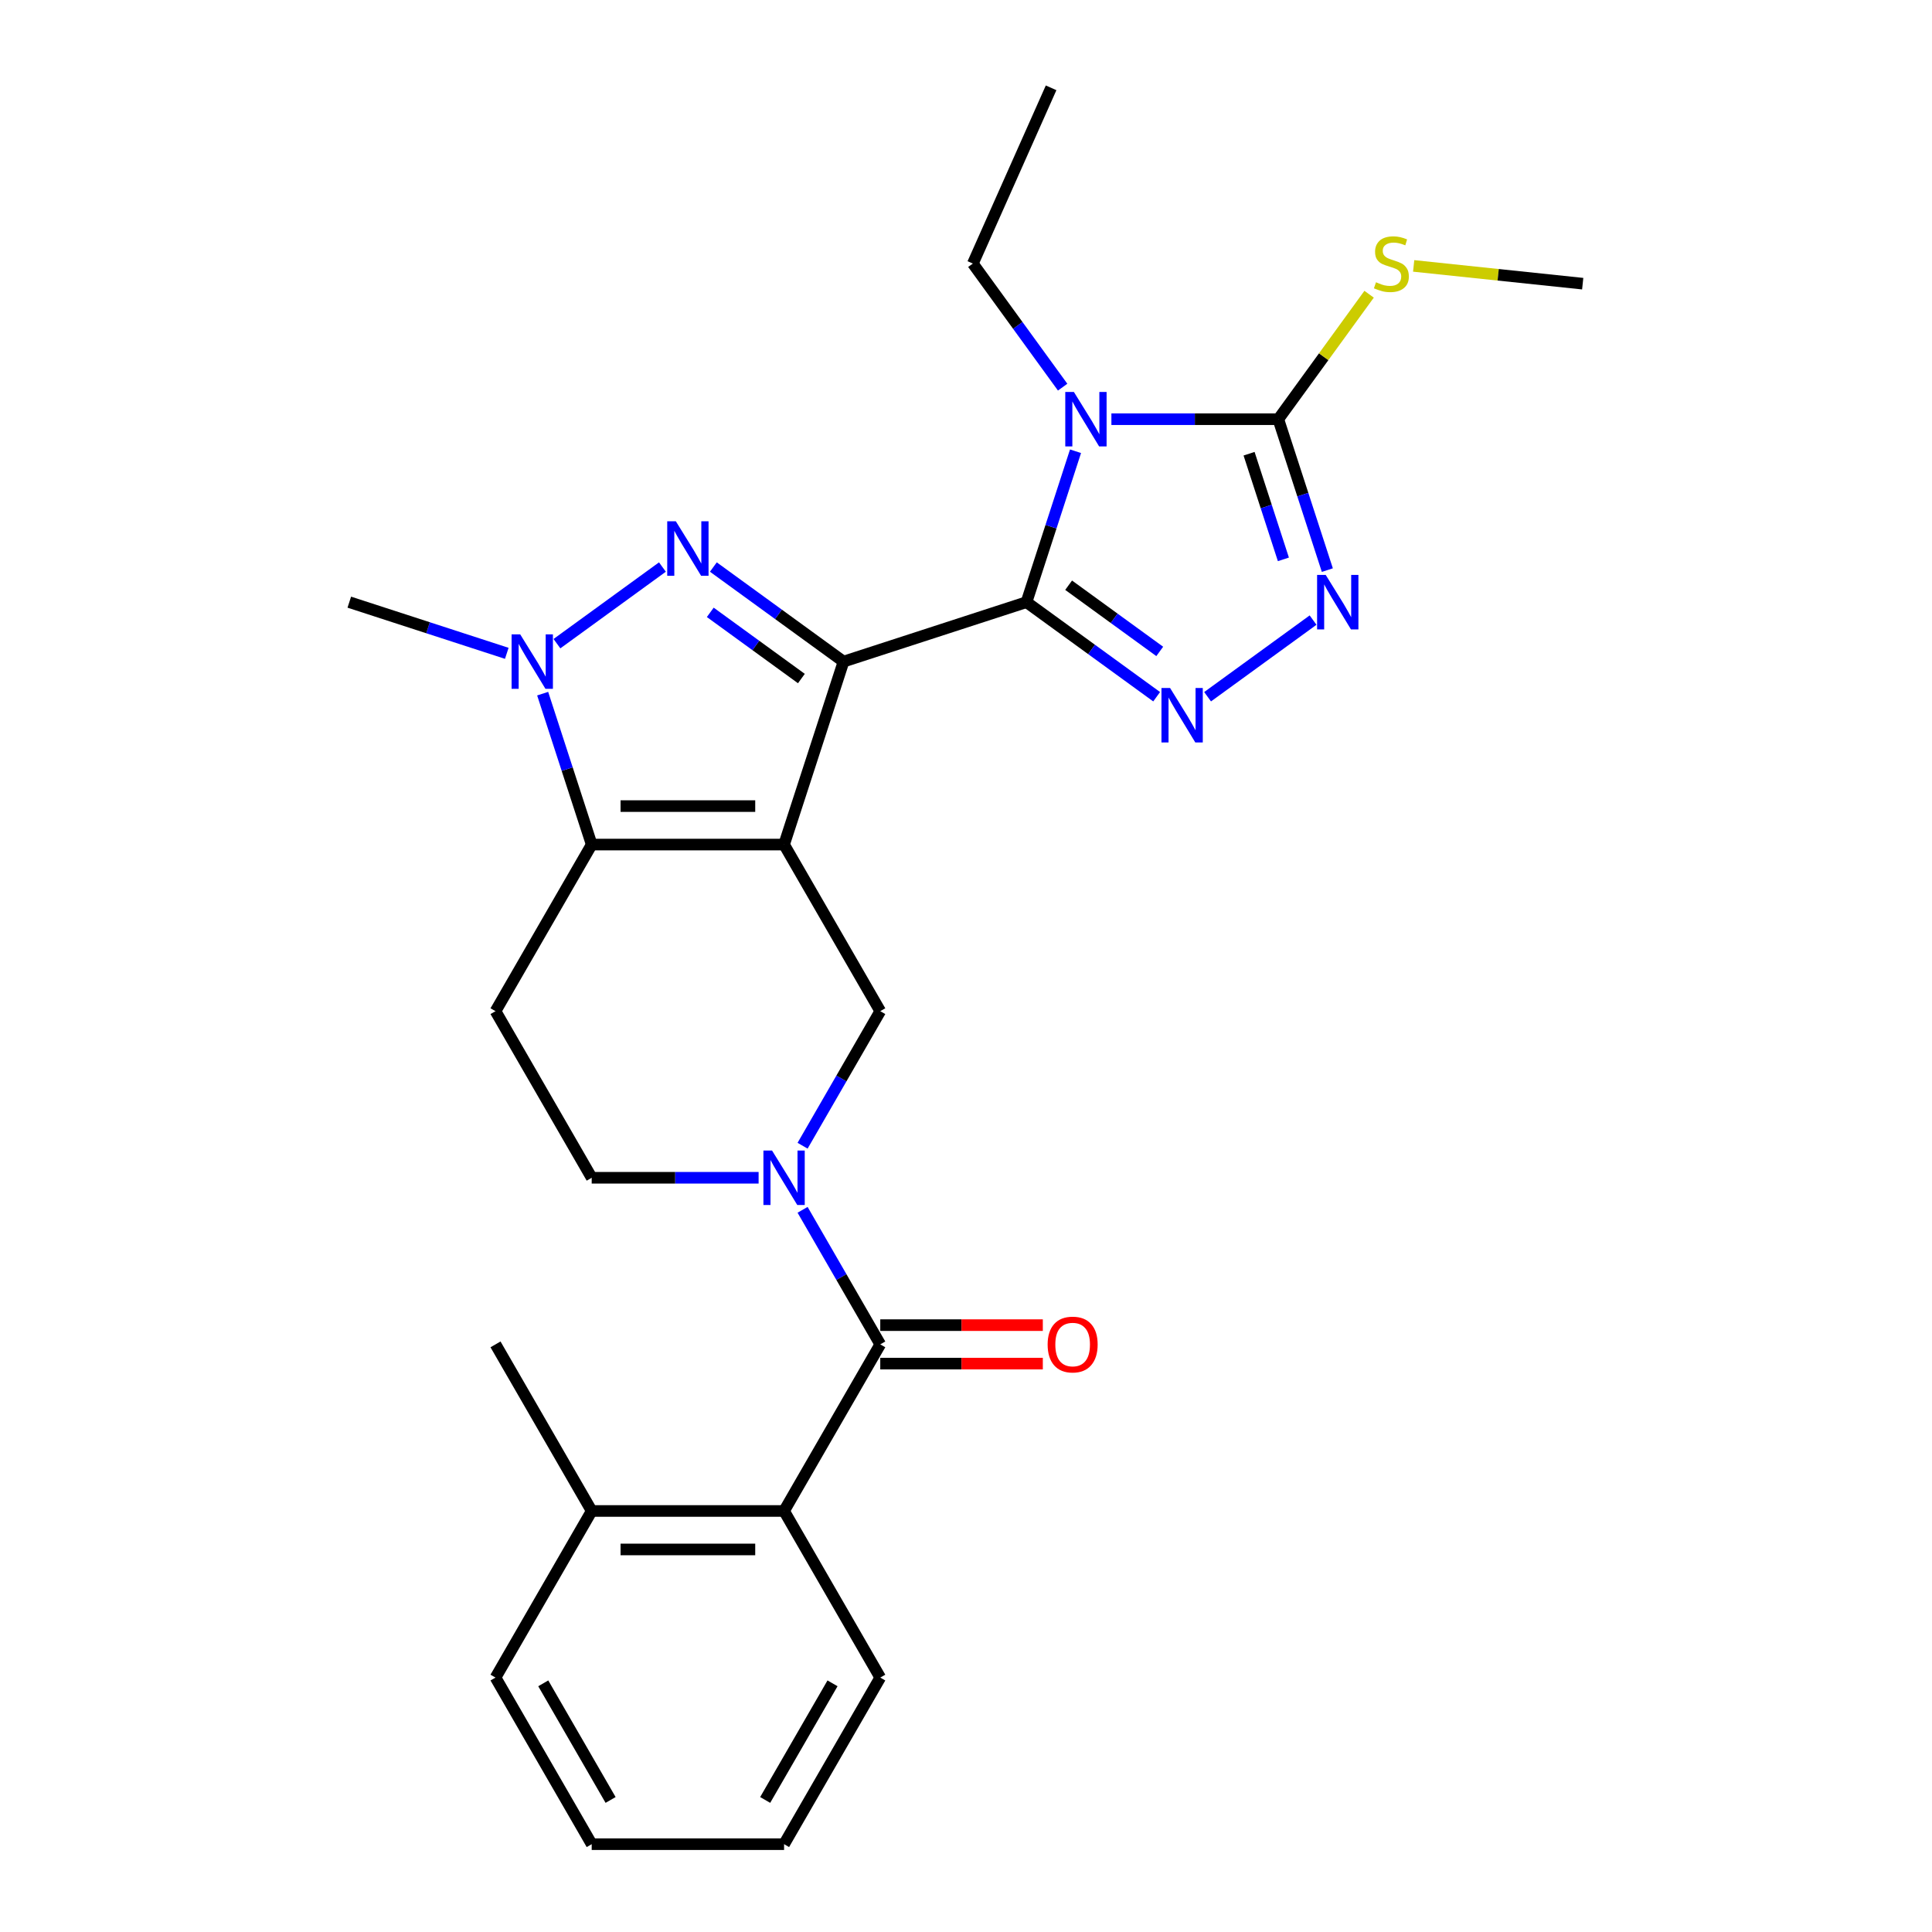 <?xml version='1.0' encoding='iso-8859-1'?>
<svg version='1.1' baseProfile='full'
              xmlns='http://www.w3.org/2000/svg'
                      xmlns:rdkit='http://www.rdkit.org/xml'
                      xmlns:xlink='http://www.w3.org/1999/xlink'
                  xml:space='preserve'
width='1000px' height='1000px' viewBox='0 0 1000 1000'>
<!-- END OF HEADER -->
<rect style='opacity:1.0;fill:#FFFFFF;stroke:none' width='1000' height='1000' x='0' y='0'> </rect>
<path class='bond-0' d='M 436.607,342.446 L 405.837,437.146' style='fill:none;fill-rule:evenodd;stroke:#000000;stroke-width:6px;stroke-linecap:butt;stroke-linejoin:miter;stroke-opacity:1' />
<path class='bond-1' d='M 436.607,342.446 L 531.307,311.676' style='fill:none;fill-rule:evenodd;stroke:#000000;stroke-width:6px;stroke-linecap:butt;stroke-linejoin:miter;stroke-opacity:1' />
<path class='bond-3' d='M 436.607,342.446 L 402.92,317.971' style='fill:none;fill-rule:evenodd;stroke:#000000;stroke-width:6px;stroke-linecap:butt;stroke-linejoin:miter;stroke-opacity:1' />
<path class='bond-3' d='M 402.92,317.971 L 369.234,293.497' style='fill:none;fill-rule:evenodd;stroke:#0000FF;stroke-width:6px;stroke-linecap:butt;stroke-linejoin:miter;stroke-opacity:1' />
<path class='bond-3' d='M 414.795,351.215 L 391.215,334.083' style='fill:none;fill-rule:evenodd;stroke:#000000;stroke-width:6px;stroke-linecap:butt;stroke-linejoin:miter;stroke-opacity:1' />
<path class='bond-3' d='M 391.215,334.083 L 367.634,316.95' style='fill:none;fill-rule:evenodd;stroke:#0000FF;stroke-width:6px;stroke-linecap:butt;stroke-linejoin:miter;stroke-opacity:1' />
<path class='bond-4' d='M 405.837,437.146 L 306.264,437.146' style='fill:none;fill-rule:evenodd;stroke:#000000;stroke-width:6px;stroke-linecap:butt;stroke-linejoin:miter;stroke-opacity:1' />
<path class='bond-4' d='M 390.901,417.231 L 321.2,417.231' style='fill:none;fill-rule:evenodd;stroke:#000000;stroke-width:6px;stroke-linecap:butt;stroke-linejoin:miter;stroke-opacity:1' />
<path class='bond-11' d='M 405.837,437.146 L 455.624,523.379' style='fill:none;fill-rule:evenodd;stroke:#000000;stroke-width:6px;stroke-linecap:butt;stroke-linejoin:miter;stroke-opacity:1' />
<path class='bond-2' d='M 531.307,311.676 L 543.997,272.621' style='fill:none;fill-rule:evenodd;stroke:#000000;stroke-width:6px;stroke-linecap:butt;stroke-linejoin:miter;stroke-opacity:1' />
<path class='bond-2' d='M 543.997,272.621 L 556.687,233.565' style='fill:none;fill-rule:evenodd;stroke:#0000FF;stroke-width:6px;stroke-linecap:butt;stroke-linejoin:miter;stroke-opacity:1' />
<path class='bond-5' d='M 531.307,311.676 L 564.994,336.151' style='fill:none;fill-rule:evenodd;stroke:#000000;stroke-width:6px;stroke-linecap:butt;stroke-linejoin:miter;stroke-opacity:1' />
<path class='bond-5' d='M 564.994,336.151 L 598.68,360.626' style='fill:none;fill-rule:evenodd;stroke:#0000FF;stroke-width:6px;stroke-linecap:butt;stroke-linejoin:miter;stroke-opacity:1' />
<path class='bond-5' d='M 553.119,302.907 L 576.699,320.04' style='fill:none;fill-rule:evenodd;stroke:#000000;stroke-width:6px;stroke-linecap:butt;stroke-linejoin:miter;stroke-opacity:1' />
<path class='bond-5' d='M 576.699,320.04 L 600.28,337.172' style='fill:none;fill-rule:evenodd;stroke:#0000FF;stroke-width:6px;stroke-linecap:butt;stroke-linejoin:miter;stroke-opacity:1' />
<path class='bond-7' d='M 575.261,216.976 L 618.456,216.976' style='fill:none;fill-rule:evenodd;stroke:#0000FF;stroke-width:6px;stroke-linecap:butt;stroke-linejoin:miter;stroke-opacity:1' />
<path class='bond-7' d='M 618.456,216.976 L 661.651,216.976' style='fill:none;fill-rule:evenodd;stroke:#000000;stroke-width:6px;stroke-linecap:butt;stroke-linejoin:miter;stroke-opacity:1' />
<path class='bond-18' d='M 550.024,200.387 L 526.787,168.403' style='fill:none;fill-rule:evenodd;stroke:#0000FF;stroke-width:6px;stroke-linecap:butt;stroke-linejoin:miter;stroke-opacity:1' />
<path class='bond-18' d='M 526.787,168.403 L 503.549,136.419' style='fill:none;fill-rule:evenodd;stroke:#000000;stroke-width:6px;stroke-linecap:butt;stroke-linejoin:miter;stroke-opacity:1' />
<path class='bond-6' d='M 342.867,293.497 L 288.27,333.164' style='fill:none;fill-rule:evenodd;stroke:#0000FF;stroke-width:6px;stroke-linecap:butt;stroke-linejoin:miter;stroke-opacity:1' />
<path class='bond-12' d='M 306.264,437.146 L 256.477,523.379' style='fill:none;fill-rule:evenodd;stroke:#000000;stroke-width:6px;stroke-linecap:butt;stroke-linejoin:miter;stroke-opacity:1' />
<path class='bond-27' d='M 306.264,437.146 L 293.574,398.091' style='fill:none;fill-rule:evenodd;stroke:#000000;stroke-width:6px;stroke-linecap:butt;stroke-linejoin:miter;stroke-opacity:1' />
<path class='bond-27' d='M 293.574,398.091 L 280.884,359.035' style='fill:none;fill-rule:evenodd;stroke:#0000FF;stroke-width:6px;stroke-linecap:butt;stroke-linejoin:miter;stroke-opacity:1' />
<path class='bond-9' d='M 625.047,360.626 L 679.644,320.959' style='fill:none;fill-rule:evenodd;stroke:#0000FF;stroke-width:6px;stroke-linecap:butt;stroke-linejoin:miter;stroke-opacity:1' />
<path class='bond-19' d='M 262.31,338.163 L 221.552,324.919' style='fill:none;fill-rule:evenodd;stroke:#0000FF;stroke-width:6px;stroke-linecap:butt;stroke-linejoin:miter;stroke-opacity:1' />
<path class='bond-19' d='M 221.552,324.919 L 180.794,311.676' style='fill:none;fill-rule:evenodd;stroke:#000000;stroke-width:6px;stroke-linecap:butt;stroke-linejoin:miter;stroke-opacity:1' />
<path class='bond-17' d='M 661.651,216.976 L 685.149,184.633' style='fill:none;fill-rule:evenodd;stroke:#000000;stroke-width:6px;stroke-linecap:butt;stroke-linejoin:miter;stroke-opacity:1' />
<path class='bond-17' d='M 685.149,184.633 L 708.648,152.29' style='fill:none;fill-rule:evenodd;stroke:#CCCC00;stroke-width:6px;stroke-linecap:butt;stroke-linejoin:miter;stroke-opacity:1' />
<path class='bond-28' d='M 661.651,216.976 L 674.34,256.032' style='fill:none;fill-rule:evenodd;stroke:#000000;stroke-width:6px;stroke-linecap:butt;stroke-linejoin:miter;stroke-opacity:1' />
<path class='bond-28' d='M 674.34,256.032 L 687.03,295.087' style='fill:none;fill-rule:evenodd;stroke:#0000FF;stroke-width:6px;stroke-linecap:butt;stroke-linejoin:miter;stroke-opacity:1' />
<path class='bond-28' d='M 646.517,234.847 L 655.4,262.186' style='fill:none;fill-rule:evenodd;stroke:#000000;stroke-width:6px;stroke-linecap:butt;stroke-linejoin:miter;stroke-opacity:1' />
<path class='bond-28' d='M 655.4,262.186 L 664.283,289.525' style='fill:none;fill-rule:evenodd;stroke:#0000FF;stroke-width:6px;stroke-linecap:butt;stroke-linejoin:miter;stroke-opacity:1' />
<path class='bond-8' d='M 415.415,593.024 L 435.519,558.202' style='fill:none;fill-rule:evenodd;stroke:#0000FF;stroke-width:6px;stroke-linecap:butt;stroke-linejoin:miter;stroke-opacity:1' />
<path class='bond-8' d='M 435.519,558.202 L 455.624,523.379' style='fill:none;fill-rule:evenodd;stroke:#000000;stroke-width:6px;stroke-linecap:butt;stroke-linejoin:miter;stroke-opacity:1' />
<path class='bond-10' d='M 415.415,626.202 L 435.519,661.024' style='fill:none;fill-rule:evenodd;stroke:#0000FF;stroke-width:6px;stroke-linecap:butt;stroke-linejoin:miter;stroke-opacity:1' />
<path class='bond-10' d='M 435.519,661.024 L 455.624,695.846' style='fill:none;fill-rule:evenodd;stroke:#000000;stroke-width:6px;stroke-linecap:butt;stroke-linejoin:miter;stroke-opacity:1' />
<path class='bond-14' d='M 392.654,609.613 L 349.459,609.613' style='fill:none;fill-rule:evenodd;stroke:#0000FF;stroke-width:6px;stroke-linecap:butt;stroke-linejoin:miter;stroke-opacity:1' />
<path class='bond-14' d='M 349.459,609.613 L 306.264,609.613' style='fill:none;fill-rule:evenodd;stroke:#000000;stroke-width:6px;stroke-linecap:butt;stroke-linejoin:miter;stroke-opacity:1' />
<path class='bond-13' d='M 455.624,695.846 L 405.837,782.079' style='fill:none;fill-rule:evenodd;stroke:#000000;stroke-width:6px;stroke-linecap:butt;stroke-linejoin:miter;stroke-opacity:1' />
<path class='bond-15' d='M 455.624,705.803 L 497.694,705.803' style='fill:none;fill-rule:evenodd;stroke:#000000;stroke-width:6px;stroke-linecap:butt;stroke-linejoin:miter;stroke-opacity:1' />
<path class='bond-15' d='M 497.694,705.803 L 539.763,705.803' style='fill:none;fill-rule:evenodd;stroke:#FF0000;stroke-width:6px;stroke-linecap:butt;stroke-linejoin:miter;stroke-opacity:1' />
<path class='bond-15' d='M 455.624,685.888 L 497.694,685.888' style='fill:none;fill-rule:evenodd;stroke:#000000;stroke-width:6px;stroke-linecap:butt;stroke-linejoin:miter;stroke-opacity:1' />
<path class='bond-15' d='M 497.694,685.888 L 539.763,685.888' style='fill:none;fill-rule:evenodd;stroke:#FF0000;stroke-width:6px;stroke-linecap:butt;stroke-linejoin:miter;stroke-opacity:1' />
<path class='bond-29' d='M 256.477,523.379 L 306.264,609.613' style='fill:none;fill-rule:evenodd;stroke:#000000;stroke-width:6px;stroke-linecap:butt;stroke-linejoin:miter;stroke-opacity:1' />
<path class='bond-16' d='M 405.837,782.079 L 306.264,782.079' style='fill:none;fill-rule:evenodd;stroke:#000000;stroke-width:6px;stroke-linecap:butt;stroke-linejoin:miter;stroke-opacity:1' />
<path class='bond-16' d='M 390.901,801.994 L 321.2,801.994' style='fill:none;fill-rule:evenodd;stroke:#000000;stroke-width:6px;stroke-linecap:butt;stroke-linejoin:miter;stroke-opacity:1' />
<path class='bond-20' d='M 405.837,782.079 L 455.624,868.312' style='fill:none;fill-rule:evenodd;stroke:#000000;stroke-width:6px;stroke-linecap:butt;stroke-linejoin:miter;stroke-opacity:1' />
<path class='bond-21' d='M 306.264,782.079 L 256.477,695.846' style='fill:none;fill-rule:evenodd;stroke:#000000;stroke-width:6px;stroke-linecap:butt;stroke-linejoin:miter;stroke-opacity:1' />
<path class='bond-22' d='M 306.264,782.079 L 256.477,868.312' style='fill:none;fill-rule:evenodd;stroke:#000000;stroke-width:6px;stroke-linecap:butt;stroke-linejoin:miter;stroke-opacity:1' />
<path class='bond-23' d='M 731.709,137.631 L 775.458,142.23' style='fill:none;fill-rule:evenodd;stroke:#CCCC00;stroke-width:6px;stroke-linecap:butt;stroke-linejoin:miter;stroke-opacity:1' />
<path class='bond-23' d='M 775.458,142.23 L 819.206,146.828' style='fill:none;fill-rule:evenodd;stroke:#000000;stroke-width:6px;stroke-linecap:butt;stroke-linejoin:miter;stroke-opacity:1' />
<path class='bond-24' d='M 503.549,136.419 L 544.049,45.455' style='fill:none;fill-rule:evenodd;stroke:#000000;stroke-width:6px;stroke-linecap:butt;stroke-linejoin:miter;stroke-opacity:1' />
<path class='bond-25' d='M 455.624,868.312 L 405.837,954.545' style='fill:none;fill-rule:evenodd;stroke:#000000;stroke-width:6px;stroke-linecap:butt;stroke-linejoin:miter;stroke-opacity:1' />
<path class='bond-25' d='M 430.909,871.29 L 396.058,931.653' style='fill:none;fill-rule:evenodd;stroke:#000000;stroke-width:6px;stroke-linecap:butt;stroke-linejoin:miter;stroke-opacity:1' />
<path class='bond-30' d='M 256.477,868.312 L 306.264,954.545' style='fill:none;fill-rule:evenodd;stroke:#000000;stroke-width:6px;stroke-linecap:butt;stroke-linejoin:miter;stroke-opacity:1' />
<path class='bond-30' d='M 281.191,871.29 L 316.042,931.653' style='fill:none;fill-rule:evenodd;stroke:#000000;stroke-width:6px;stroke-linecap:butt;stroke-linejoin:miter;stroke-opacity:1' />
<path class='bond-26' d='M 405.837,954.545 L 306.264,954.545' style='fill:none;fill-rule:evenodd;stroke:#000000;stroke-width:6px;stroke-linecap:butt;stroke-linejoin:miter;stroke-opacity:1' />
<path  class='atom-3' d='M 555.844 202.877
L 565.084 217.813
Q 566 219.286, 567.474 221.955
Q 568.948 224.623, 569.027 224.783
L 569.027 202.877
L 572.771 202.877
L 572.771 231.076
L 568.908 231.076
L 558.99 214.746
Q 557.835 212.834, 556.6 210.643
Q 555.406 208.453, 555.047 207.776
L 555.047 231.076
L 551.383 231.076
L 551.383 202.877
L 555.844 202.877
' fill='#0000FF'/>
<path  class='atom-4' d='M 349.817 269.819
L 359.057 284.755
Q 359.974 286.228, 361.447 288.897
Q 362.921 291.566, 363.001 291.725
L 363.001 269.819
L 366.745 269.819
L 366.745 298.018
L 362.881 298.018
L 352.964 281.688
Q 351.808 279.776, 350.574 277.585
Q 349.379 275.395, 349.02 274.718
L 349.02 298.018
L 345.356 298.018
L 345.356 269.819
L 349.817 269.819
' fill='#0000FF'/>
<path  class='atom-6' d='M 605.63 356.104
L 614.871 371.041
Q 615.787 372.514, 617.261 375.183
Q 618.734 377.851, 618.814 378.011
L 618.814 356.104
L 622.558 356.104
L 622.558 384.304
L 618.694 384.304
L 608.777 367.974
Q 607.622 366.062, 606.387 363.871
Q 605.192 361.681, 604.834 361.003
L 604.834 384.304
L 601.17 384.304
L 601.17 356.104
L 605.63 356.104
' fill='#0000FF'/>
<path  class='atom-7' d='M 269.26 328.347
L 278.501 343.283
Q 279.417 344.756, 280.891 347.425
Q 282.364 350.093, 282.444 350.253
L 282.444 328.347
L 286.188 328.347
L 286.188 356.546
L 282.324 356.546
L 272.407 340.216
Q 271.252 338.304, 270.017 336.113
Q 268.822 333.923, 268.464 333.246
L 268.464 356.546
L 264.799 356.546
L 264.799 328.347
L 269.26 328.347
' fill='#0000FF'/>
<path  class='atom-9' d='M 399.604 595.513
L 408.844 610.449
Q 409.76 611.923, 411.234 614.591
Q 412.708 617.26, 412.787 617.419
L 412.787 595.513
L 416.531 595.513
L 416.531 623.712
L 412.668 623.712
L 402.75 607.382
Q 401.595 605.47, 400.361 603.28
Q 399.166 601.089, 398.807 600.412
L 398.807 623.712
L 395.143 623.712
L 395.143 595.513
L 399.604 595.513
' fill='#0000FF'/>
<path  class='atom-10' d='M 686.187 297.577
L 695.428 312.513
Q 696.344 313.986, 697.817 316.655
Q 699.291 319.323, 699.371 319.483
L 699.371 297.577
L 703.115 297.577
L 703.115 325.776
L 699.251 325.776
L 689.334 309.446
Q 688.179 307.534, 686.944 305.343
Q 685.749 303.153, 685.391 302.476
L 685.391 325.776
L 681.726 325.776
L 681.726 297.577
L 686.187 297.577
' fill='#0000FF'/>
<path  class='atom-16' d='M 542.253 695.925
Q 542.253 689.154, 545.598 685.371
Q 548.944 681.587, 555.197 681.587
Q 561.451 681.587, 564.796 685.371
Q 568.142 689.154, 568.142 695.925
Q 568.142 702.776, 564.756 706.679
Q 561.371 710.543, 555.197 710.543
Q 548.984 710.543, 545.598 706.679
Q 542.253 702.816, 542.253 695.925
M 555.197 707.357
Q 559.499 707.357, 561.809 704.489
Q 564.159 701.581, 564.159 695.925
Q 564.159 690.389, 561.809 687.601
Q 559.499 684.773, 555.197 684.773
Q 550.896 684.773, 548.546 687.561
Q 546.236 690.349, 546.236 695.925
Q 546.236 701.621, 548.546 704.489
Q 550.896 707.357, 555.197 707.357
' fill='#FF0000'/>
<path  class='atom-18' d='M 712.212 146.098
Q 712.531 146.218, 713.845 146.775
Q 715.16 147.333, 716.594 147.691
Q 718.067 148.01, 719.501 148.01
Q 722.17 148.01, 723.723 146.735
Q 725.277 145.421, 725.277 143.151
Q 725.277 141.597, 724.48 140.641
Q 723.723 139.686, 722.528 139.168
Q 721.333 138.65, 719.342 138.052
Q 716.833 137.296, 715.319 136.579
Q 713.845 135.862, 712.77 134.348
Q 711.735 132.835, 711.735 130.286
Q 711.735 126.741, 714.124 124.55
Q 716.554 122.36, 721.333 122.36
Q 724.599 122.36, 728.304 123.913
L 727.387 126.98
Q 724.002 125.586, 721.453 125.586
Q 718.705 125.586, 717.191 126.741
Q 715.678 127.856, 715.717 129.808
Q 715.717 131.321, 716.474 132.237
Q 717.271 133.153, 718.386 133.671
Q 719.541 134.189, 721.453 134.786
Q 724.002 135.583, 725.515 136.38
Q 727.029 137.176, 728.104 138.809
Q 729.22 140.402, 729.22 143.151
Q 729.22 147.054, 726.591 149.165
Q 724.002 151.236, 719.661 151.236
Q 717.151 151.236, 715.24 150.678
Q 713.368 150.161, 711.137 149.245
L 712.212 146.098
' fill='#CCCC00'/>
</svg>
